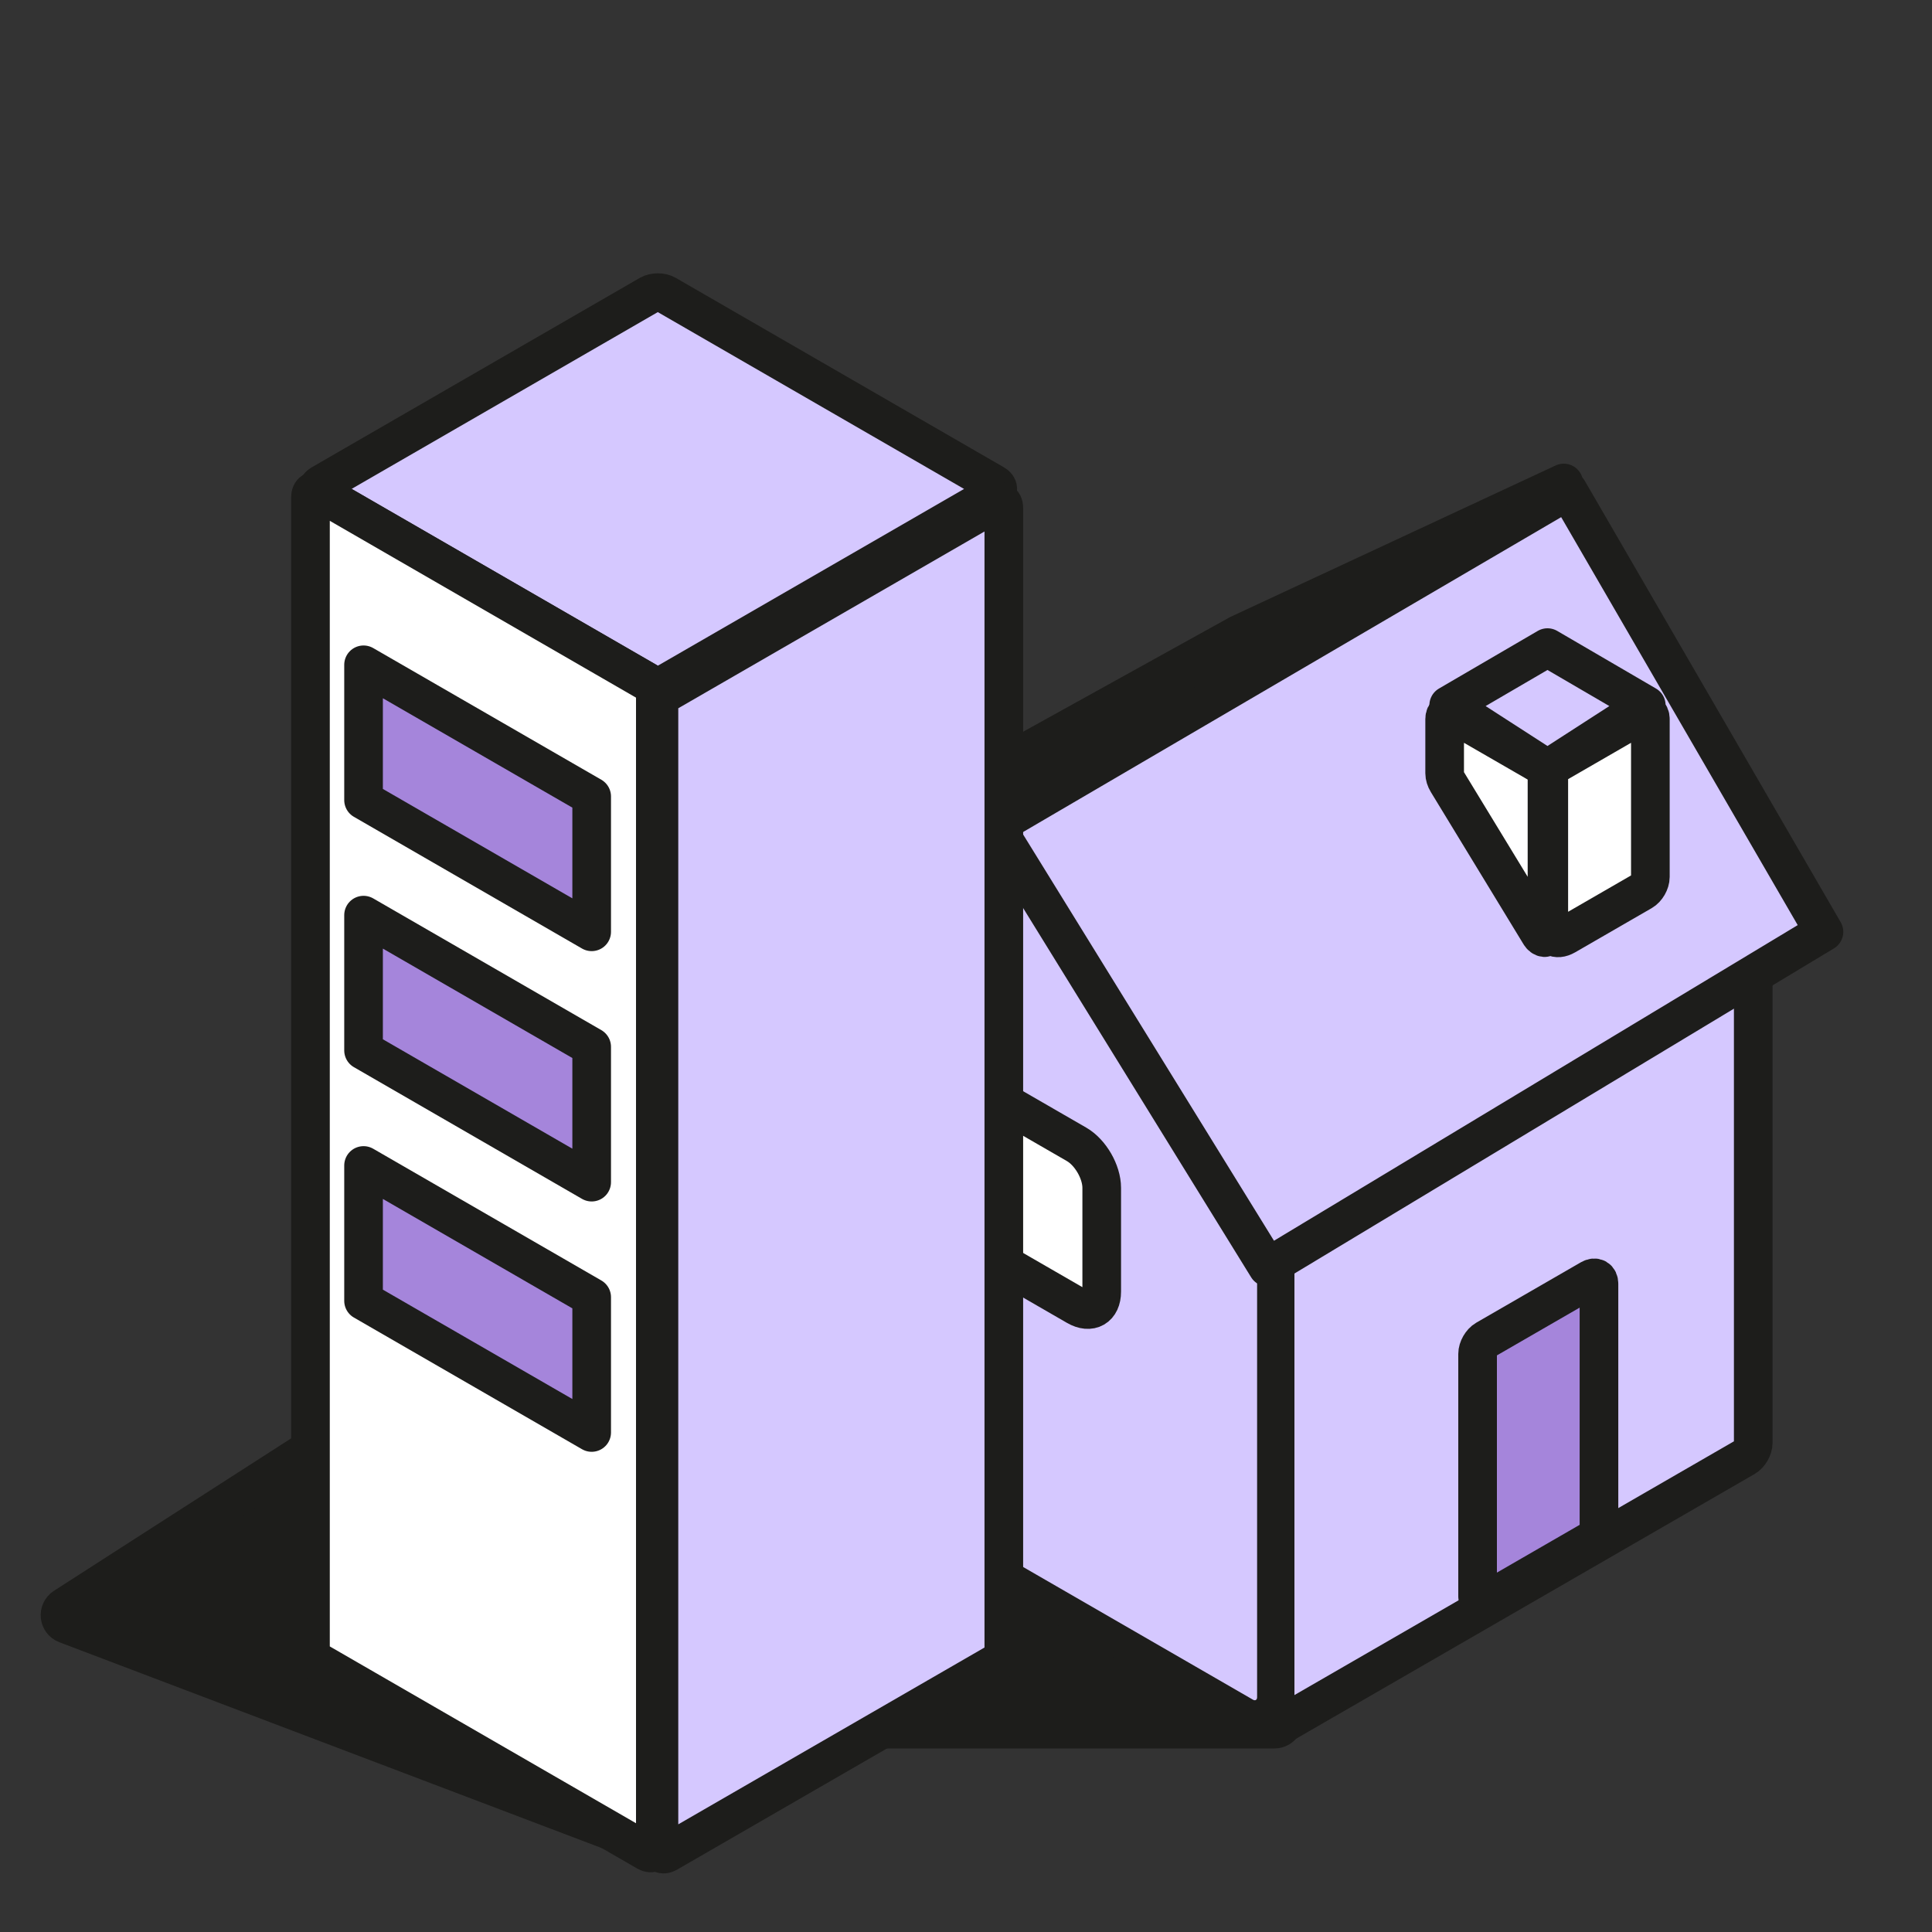 <svg width="40" height="40" viewBox="0 0 40 40" fill="none" xmlns="http://www.w3.org/2000/svg">
<rect x="0" y="0" width="40" height="40" fill="#333333" stroke="none"/>
<path d="M1.371 33.627L13.297 38.153C13.39 38.188 13.494 38.15 13.543 38.064L16.834 32.202C16.895 32.093 16.842 31.954 16.723 31.915L8.07 29.03C8.013 29.011 7.95 29.019 7.899 29.052L1.334 33.272C1.196 33.361 1.218 33.569 1.371 33.627Z" fill="#1D1D1B" stroke="#1D1D1B" stroke-width="0.8" stroke-linejoin="round"/>
<path d="M14.413 35.8H26.386C26.456 35.8 26.522 35.763 26.558 35.702L29.825 30.204C29.89 30.095 29.837 29.953 29.716 29.913L21.112 27.044C21.032 27.018 20.944 27.044 20.892 27.11L14.257 35.476C14.153 35.607 14.246 35.8 14.413 35.8Z" fill="#1D1D1B" stroke="#1D1D1B" stroke-width="0.8" stroke-linejoin="round"/>
<path d="M36.126 18.9L26.574 24.415C26.478 24.47 26.4 24.605 26.4 24.715L26.4 35.587C26.4 35.697 26.478 35.742 26.574 35.687L36.126 30.172C36.221 30.117 36.299 29.983 36.299 29.872L36.299 19C36.299 18.89 36.221 18.845 36.126 18.9Z" fill="#D5C8FF" stroke="#1D1D1B" stroke-width="0.8"/>
<path d="M32.932 26.48L30.765 27.731C30.669 27.786 30.592 27.921 30.592 28.031L30.592 33.052C30.592 33.163 30.669 33.208 30.765 33.152L32.932 31.901C33.028 31.846 33.105 31.712 33.105 31.601L33.105 26.58C33.105 26.469 33.028 26.425 32.932 26.48Z" fill="#A585DB" stroke="#1D1D1B" stroke-width="0.8"/>
<path fill-rule="evenodd" clip-rule="evenodd" d="M26.374 24.588L21.399 17.044C21.335 16.947 21.244 16.895 21.18 16.918L16.205 18.717V29.769C16.205 29.879 16.283 30.014 16.378 30.069L25.941 35.59C26.18 35.728 26.374 35.616 26.374 35.34V24.588Z" fill="#D5C8FF"/>
<path d="M21.18 17.228L26.155 24.773L26.592 24.404L21.617 16.86L21.18 17.228ZM16.423 19.154L21.398 17.354L20.961 16.481L15.986 18.281L16.423 19.154ZM16.551 29.969V18.917L15.858 18.517V29.569L16.551 29.969ZM16.378 29.669C16.473 29.724 16.551 29.858 16.551 29.969L15.858 29.569C15.858 29.9 16.091 30.303 16.378 30.469V29.669ZM25.941 35.19L16.378 29.669V30.469L25.941 35.99V35.19ZM26.027 35.14C26.027 35.195 25.988 35.218 25.941 35.19V35.99C26.371 36.238 26.72 36.037 26.72 35.54L26.027 35.14ZM26.027 24.389V35.14L26.72 35.54V24.788L26.027 24.389ZM26.373 24.189C26.665 24.357 26.826 24.84 26.642 24.996L26.105 24.181C25.921 24.336 26.082 24.82 26.373 24.988V24.189ZM26.72 24.788C26.72 24.567 26.565 24.299 26.373 24.189V24.988C26.182 24.878 26.027 24.609 26.027 24.389L26.72 24.788ZM16.204 18.317C16.038 18.221 15.858 18.269 15.858 18.517L16.551 18.917C16.551 19.166 16.371 19.213 16.204 19.117V18.317ZM15.905 18.746C15.771 18.401 15.937 18.163 16.204 18.317V19.117C16.472 19.272 16.638 19.033 16.504 18.689L15.905 18.746ZM15.986 18.281C15.854 18.329 15.819 18.526 15.905 18.746L16.504 18.689C16.59 18.909 16.555 19.106 16.423 19.154L15.986 18.281ZM26.155 24.773C26.015 24.56 25.977 24.288 26.105 24.181L26.642 24.996C26.769 24.888 26.732 24.617 26.592 24.404L26.155 24.773ZM21.617 16.86C21.426 16.57 21.152 16.412 20.961 16.481L21.398 17.354C21.335 17.377 21.243 17.324 21.18 17.228L21.617 16.86Z" fill="#1D1D1B"/>
<path d="M22.29 23.693L20.551 22.689C20.264 22.523 20.031 22.657 20.031 22.989L20.031 25.138C20.031 25.469 20.264 25.872 20.551 26.038L22.29 27.042C22.577 27.208 22.81 27.073 22.81 26.742L22.81 24.593C22.81 24.262 22.577 23.859 22.29 23.693Z" fill="white" stroke="#1D1D1B" stroke-width="0.8"/>
<path d="M25.65 13.132L32.376 10L20.31 16.736L15 19.032L25.65 13.132Z" stroke="#1D1D1B" stroke-width="0.8" stroke-linecap="round" stroke-linejoin="round"/>
<path d="M20.604 17.101L26.244 26.235L37.763 19.293L32.467 10.159L20.604 17.101Z" fill="#D5C8FF" stroke="#1D1D1B" stroke-width="0.8" stroke-linejoin="round"/>
<path d="M32.029 16.109C32.029 15.999 31.952 15.864 31.856 15.809L30.083 14.786C29.988 14.731 29.91 14.775 29.91 14.886V16.011C29.91 16.067 29.93 16.132 29.966 16.191L31.884 19.341C31.939 19.432 32.029 19.438 32.029 19.351V16.109Z" fill="white"/>
<path d="M32.029 16.109C32.029 15.999 31.952 15.864 31.856 15.809L30.083 14.786C29.988 14.731 29.91 14.775 29.91 14.886V16.011C29.91 16.067 29.93 16.132 29.966 16.191L31.884 19.341C31.939 19.432 32.029 19.438 32.029 19.351V16.109Z" stroke="#1D1D1B" stroke-width="0.8"/>
<path d="M34.169 14.886C34.169 14.775 34.092 14.731 33.996 14.786L32.24 15.8C32.144 15.855 32.066 15.989 32.066 16.1V19.17C32.066 19.391 32.221 19.481 32.413 19.37L33.996 18.456C34.092 18.401 34.169 18.267 34.169 18.156V14.886Z" fill="white"/>
<path d="M34.169 14.886C34.169 14.775 34.092 14.731 33.996 14.786L32.24 15.8C32.144 15.855 32.066 15.989 32.066 16.1V19.17C32.066 19.391 32.221 19.481 32.413 19.37L33.996 18.456C34.092 18.401 34.169 18.267 34.169 18.156V14.886Z" stroke="#1D1D1B" stroke-width="0.8"/>
<path d="M32.039 13.408L29.994 14.601L32.039 15.921L34.084 14.601L32.039 13.408Z" fill="#D5C8FF" stroke="#1D1D1B" stroke-width="0.8" stroke-linecap="round" stroke-linejoin="round"/>
<path d="M13.792 6.1L20.587 10.023C20.682 10.078 20.682 10.167 20.587 10.223L13.792 14.145C13.697 14.2 13.541 14.2 13.446 14.145L6.652 10.223C6.556 10.167 6.556 10.078 6.652 10.023L13.446 6.1C13.541 6.045 13.697 6.045 13.792 6.1Z" fill="#D5C8FF" stroke="#1D1D1B" stroke-width="0.8"/>
<path d="M13.816 14.333L20.61 10.411C20.706 10.355 20.783 10.4 20.783 10.511L20.783 34.141C20.783 34.252 20.706 34.386 20.61 34.441L13.816 38.364C13.72 38.419 13.643 38.374 13.643 38.264L13.643 14.633C13.643 14.523 13.72 14.389 13.816 14.333Z" fill="#D5C8FF" stroke="#1D1D1B" stroke-width="0.8"/>
<path d="M6.601 10.19L13.395 14.113C13.491 14.168 13.568 14.302 13.568 14.413L13.568 38.241C13.568 38.351 13.491 38.396 13.395 38.341L6.601 34.418C6.505 34.363 6.428 34.229 6.428 34.118L6.428 10.29C6.428 10.18 6.505 10.135 6.601 10.19Z" fill="white" stroke="#1D1D1B" stroke-width="0.8"/>
<path d="M12.25 16.49L7.527 13.764V16.565L12.25 19.292V16.49Z" fill="#A585DB" stroke="#1D1D1B" stroke-width="0.8" stroke-linejoin="round"/>
<path d="M12.25 21.674L7.527 18.947V21.748L12.25 24.475V21.674Z" fill="#A585DB" stroke="#1D1D1B" stroke-width="0.8" stroke-linejoin="round"/>
<path d="M12.25 26.857L7.527 24.13V26.932L12.25 29.658V26.857Z" fill="#A585DB" stroke="#1D1D1B" stroke-width="0.8" stroke-linejoin="round"/>
</svg>
